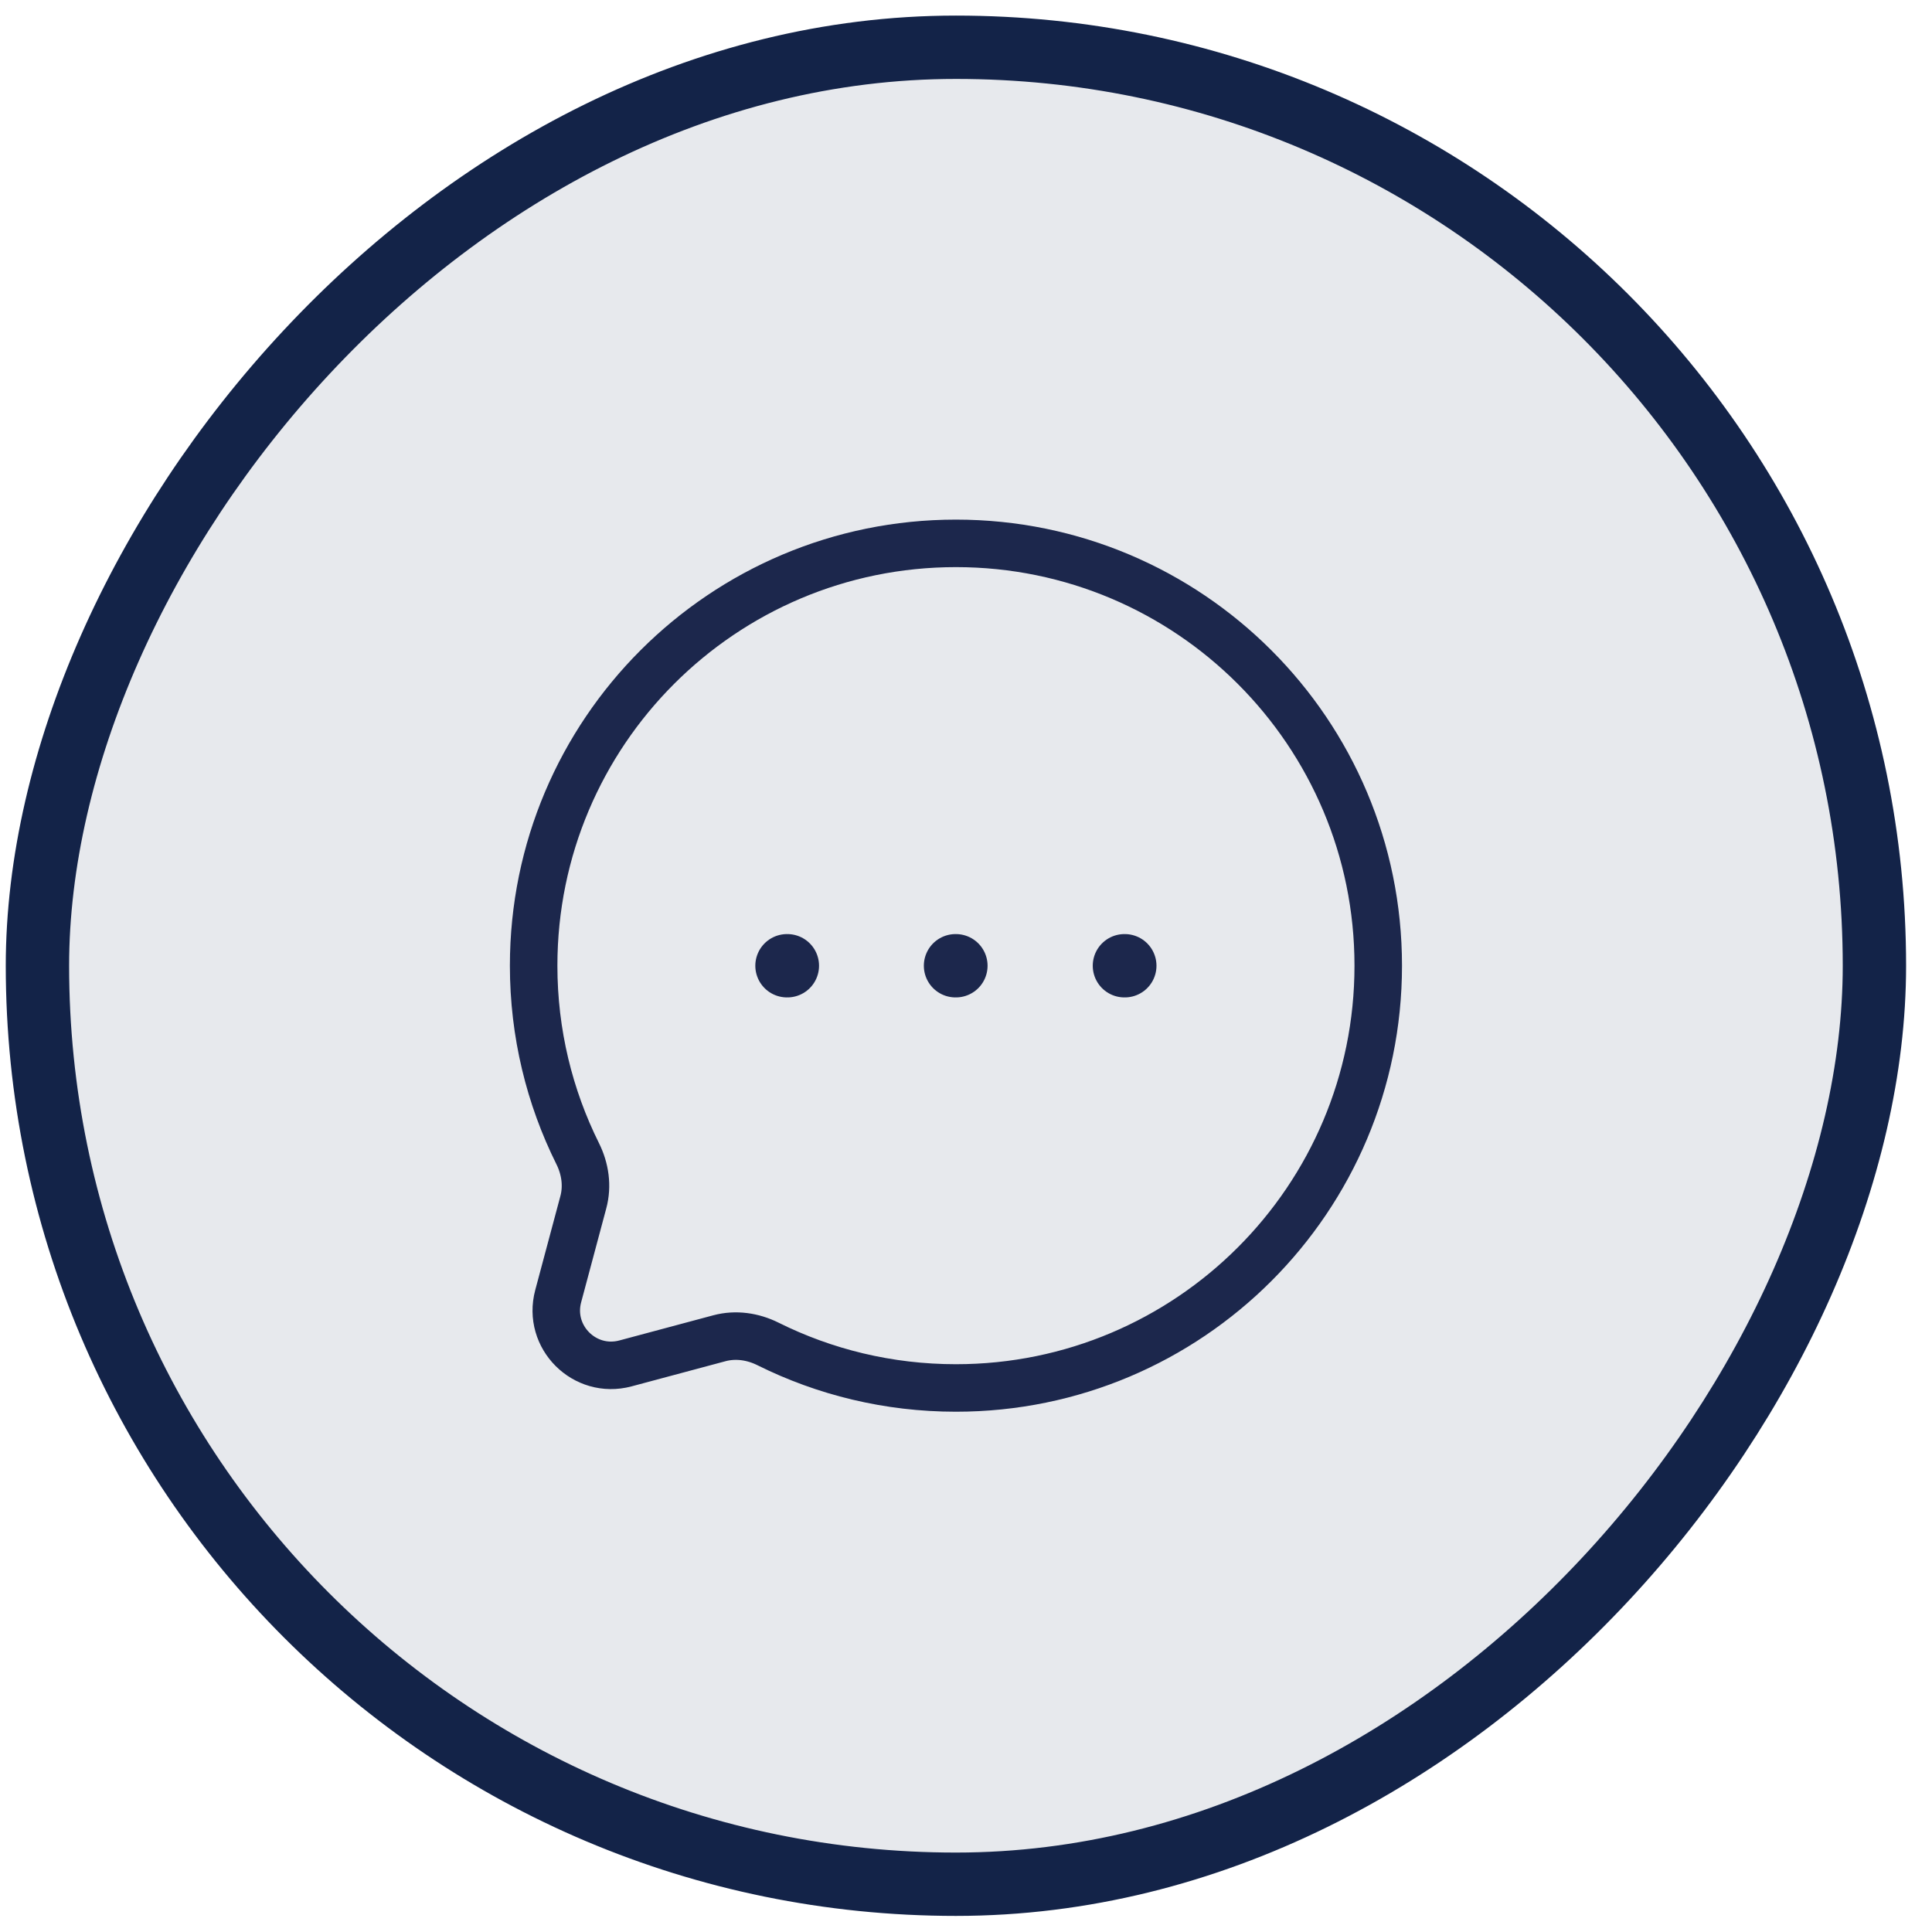 <svg width="61" height="61" viewBox="0 0 61 61" fill="none" xmlns="http://www.w3.org/2000/svg">
<rect x="-1" y="1" width="58" height="58" rx="29" transform="matrix(-1 0 0 1 58.182 0.492)" fill="#132348" fill-opacity="0.1" stroke="#132348" stroke-width="2"/>
<path d="M24.848 30.492H24.86M30.169 30.492H30.181M35.502 30.492H35.514" stroke="#1C274C" stroke-width="2" stroke-linecap="round" stroke-linejoin="round"/>
<path d="M30.182 43.823C37.546 43.823 43.516 37.853 43.516 30.49C43.516 23.126 37.546 17.156 30.182 17.156C22.819 17.156 16.849 23.126 16.849 30.49C16.849 32.623 17.35 34.638 18.24 36.426C18.477 36.901 18.556 37.444 18.418 37.957L17.624 40.925C17.28 42.214 18.458 43.392 19.747 43.048L22.715 42.253C23.227 42.116 23.771 42.195 24.246 42.432C26.033 43.322 28.049 43.823 30.182 43.823Z" stroke="#1C274C" stroke-width="1.5"/>
</svg>
